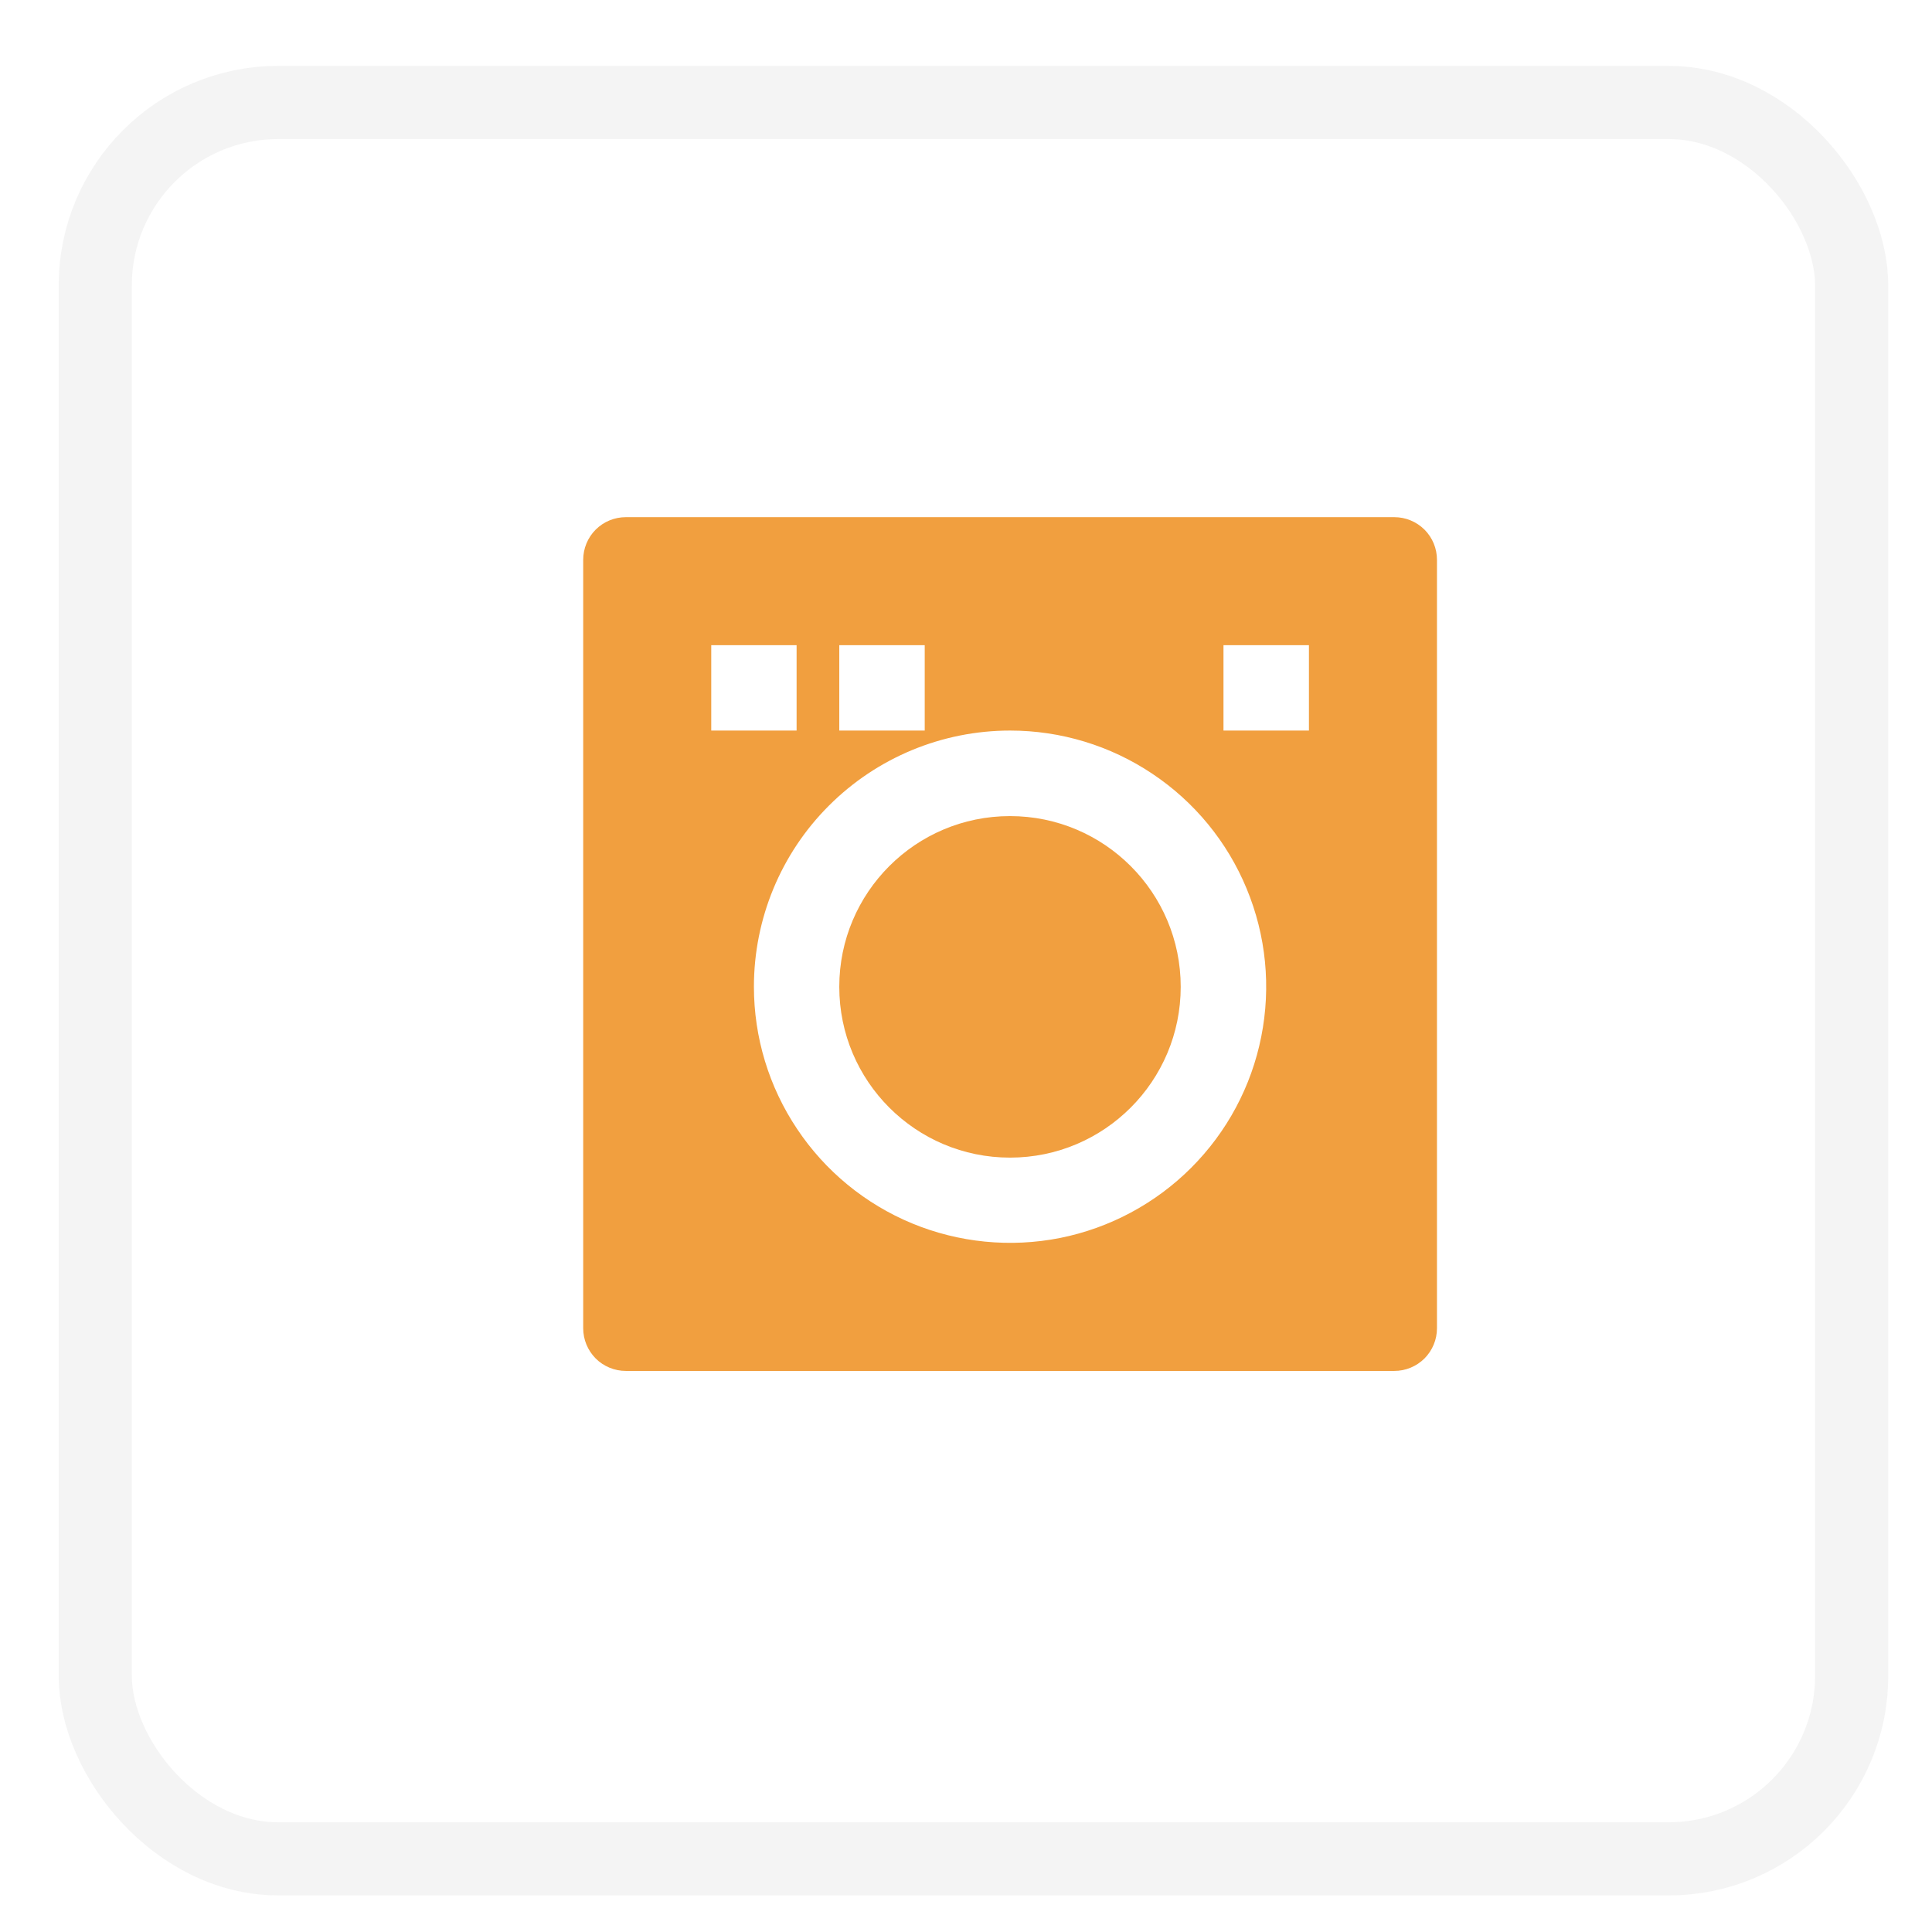 <?xml version="1.0" encoding="UTF-8"?> <svg xmlns="http://www.w3.org/2000/svg" width="22" height="22" viewBox="0 0 22 22" fill="none"><rect x="1.085" y="1.167" width="20" height="20" rx="2.083" stroke="#1F1F1F" stroke-opacity="0.05" stroke-width="0.833"></rect><path d="M7.127 15.611H15.877C16.006 15.611 16.129 15.56 16.221 15.469C16.312 15.377 16.363 15.254 16.363 15.125V6.375C16.363 6.246 16.312 6.122 16.221 6.031C16.129 5.94 16.006 5.889 15.877 5.889H7.127C6.998 5.889 6.874 5.94 6.783 6.031C6.692 6.122 6.641 6.246 6.641 6.375V15.125C6.641 15.254 6.692 15.377 6.783 15.469C6.874 15.56 6.998 15.611 7.127 15.611ZM13.932 7.347H14.905V8.319H13.932V7.347ZM9.557 7.347H10.53V8.319H9.557V7.347ZM11.502 8.319C12.079 8.319 12.643 8.49 13.122 8.811C13.602 9.131 13.976 9.587 14.196 10.12C14.417 10.653 14.475 11.239 14.362 11.805C14.25 12.371 13.972 12.89 13.564 13.298C13.156 13.706 12.636 13.984 12.071 14.097C11.505 14.209 10.918 14.151 10.386 13.931C9.853 13.71 9.397 13.336 9.077 12.856C8.756 12.377 8.585 11.813 8.585 11.236C8.585 10.462 8.892 9.72 9.439 9.174C9.986 8.627 10.728 8.319 11.502 8.319ZM8.099 7.347H9.071V8.319H8.099V7.347Z" fill="#F19F3F"></path><path d="M11.501 13.182C12.575 13.182 13.445 12.311 13.445 11.237C13.445 10.164 12.575 9.293 11.501 9.293C10.427 9.293 9.557 10.164 9.557 11.237C9.557 12.311 10.427 13.182 11.501 13.182Z" fill="#F19F3F"></path></svg> 